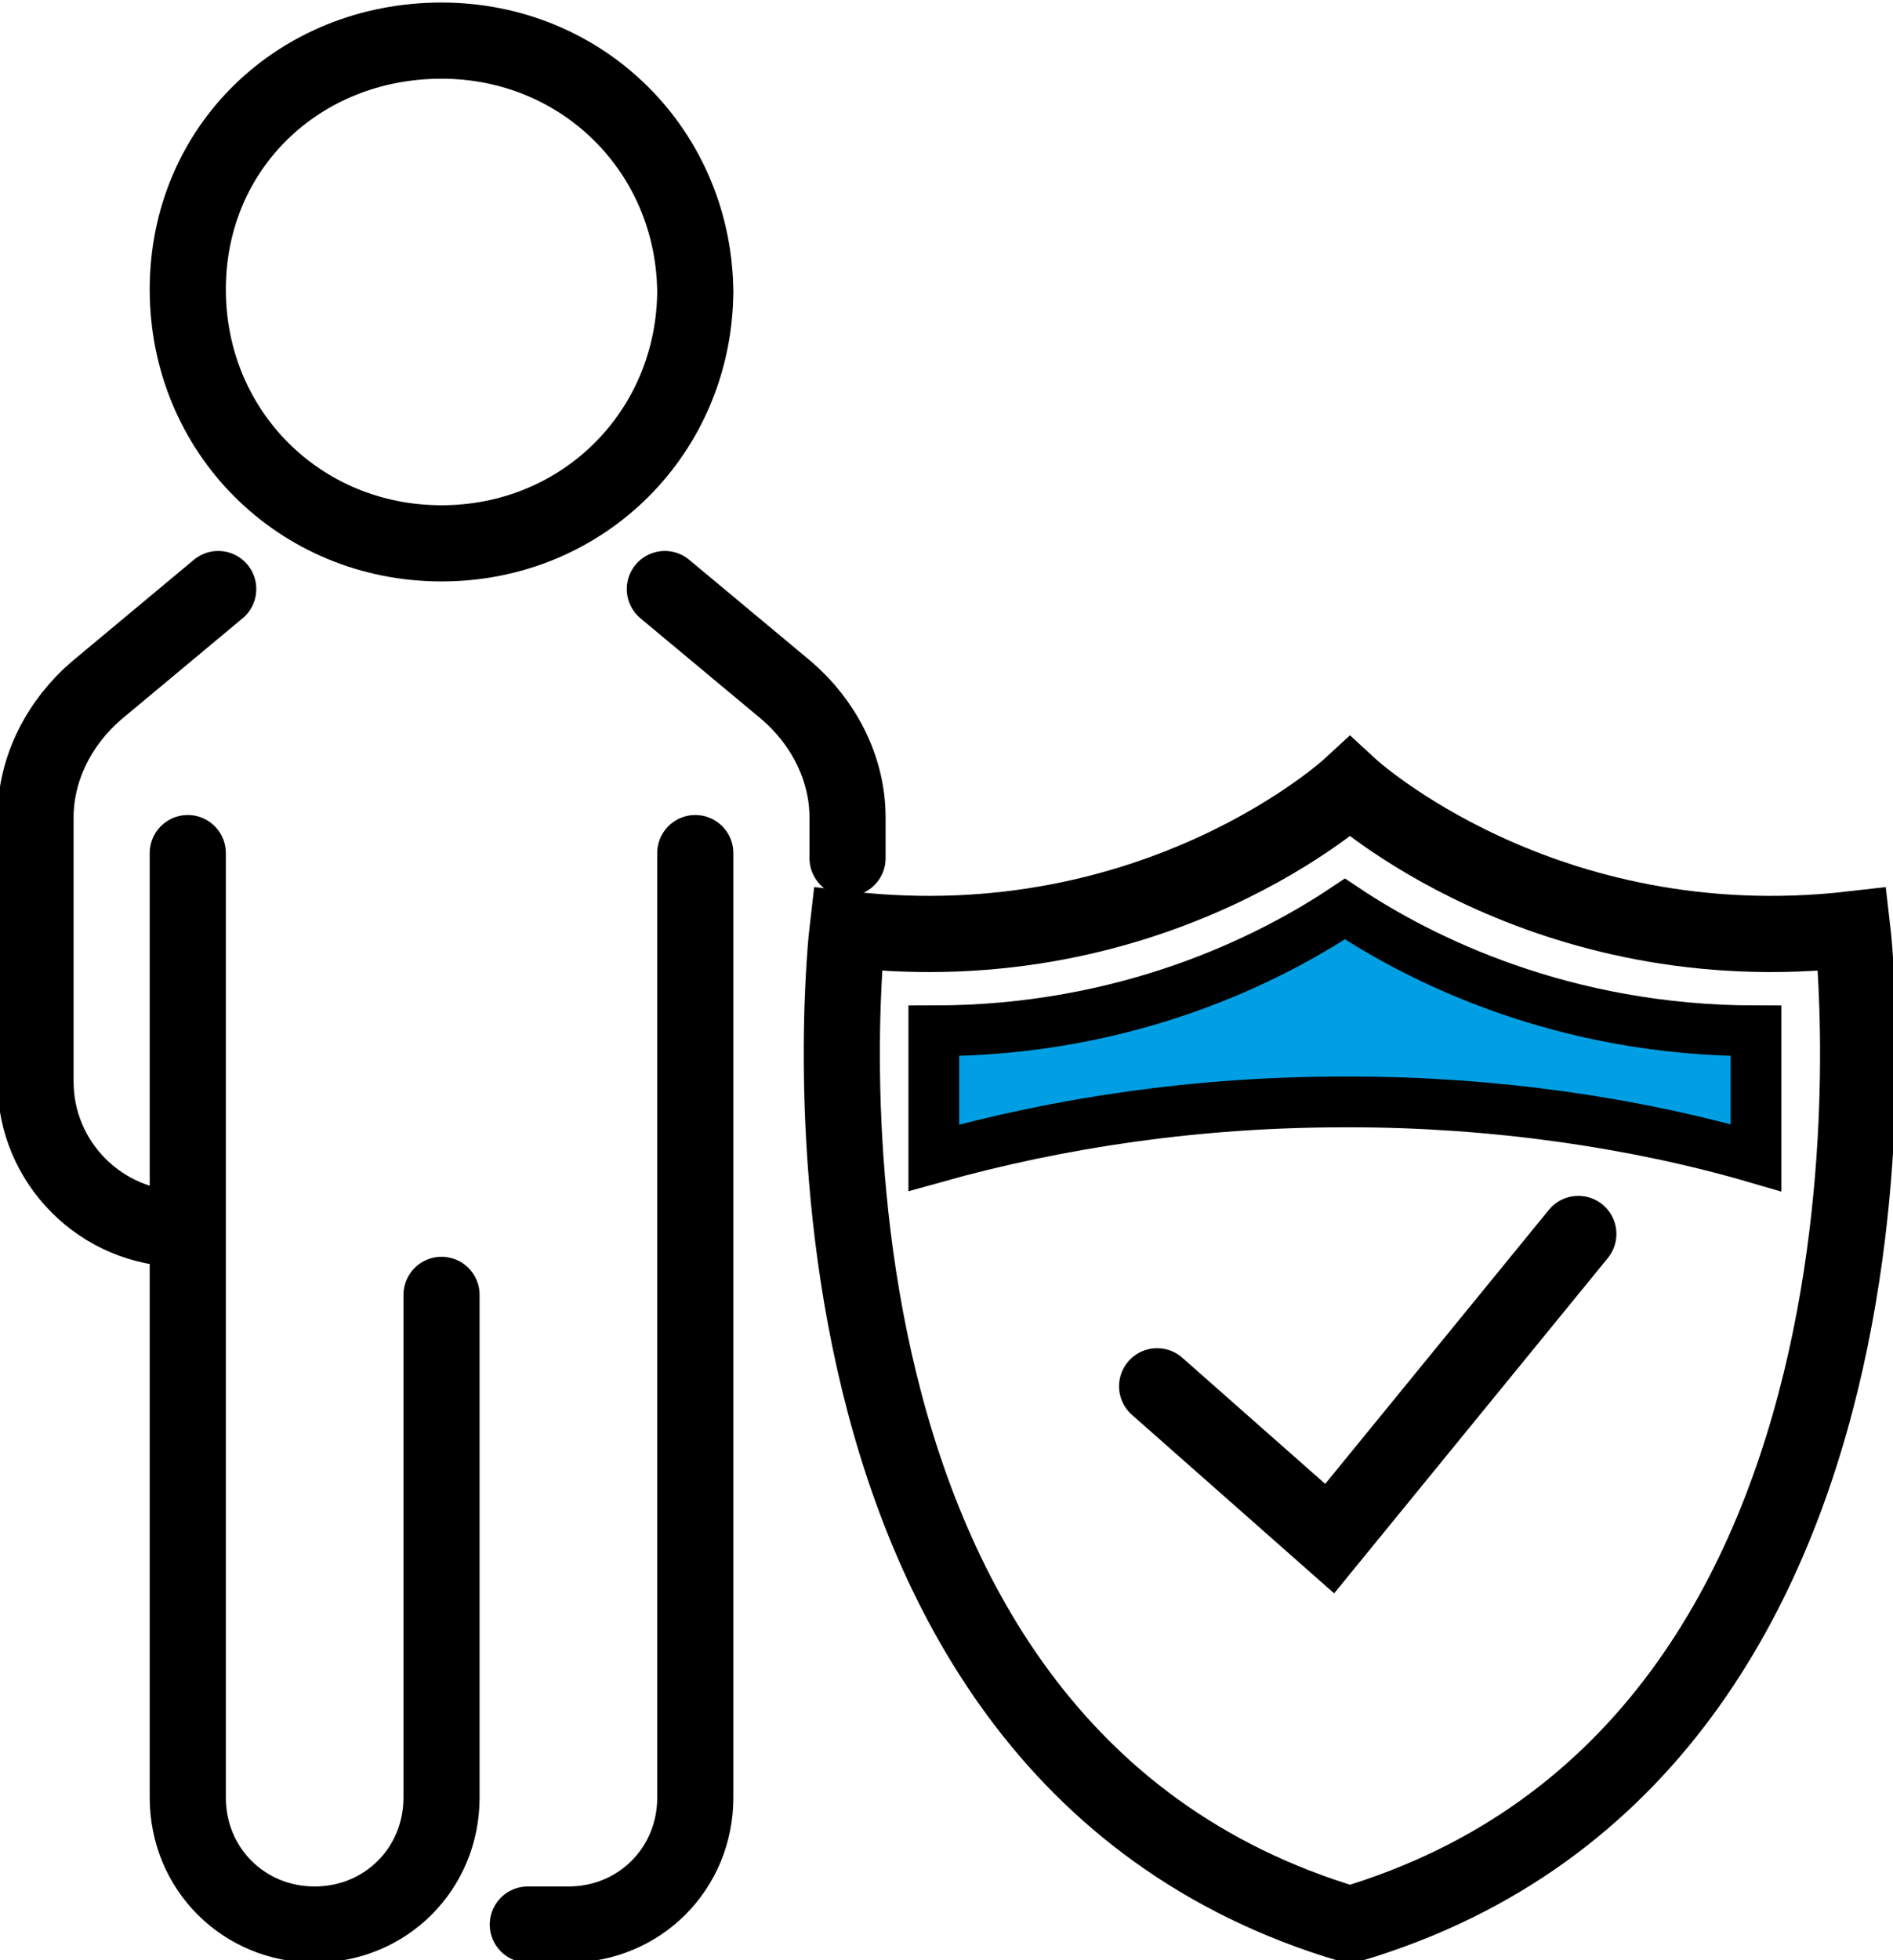 <svg xmlns="http://www.w3.org/2000/svg" id="uuid-4ccf41f5-0818-4861-981f-3effe1c5ae0c" viewBox="0 0 37.3 38.6"><defs><style>.uuid-36035b75-66e8-415c-b75b-eb752e31b2dc{fill:none;stroke-linecap:round;stroke-width:1.5px;}.uuid-36035b75-66e8-415c-b75b-eb752e31b2dc,.uuid-98532aa7-7aa2-4efe-a83d-c011390af3a9{stroke:#000;stroke-miterlimit:10;}.uuid-98532aa7-7aa2-4efe-a83d-c011390af3a9{fill:#009fe3;}</style></defs><g id="uuid-199f1901-ecd1-4356-aaee-1080b6d73a88"><path class="uuid-36035b75-66e8-415c-b75b-eb752e31b2dc" d="M13.1,11.6l2.4,2c.7.6,1.2,1.5,1.2,2.5v.8"></path><path class="uuid-36035b75-66e8-415c-b75b-eb752e31b2dc" d="M4.3,11.6l-2.4,2c-.7.6-1.2,1.5-1.2,2.5v5.2c0,1.6,1.3,2.9,2.9,2.9h0"></path><path class="uuid-36035b75-66e8-415c-b75b-eb752e31b2dc" d="M13.7,16.8v1.7s0,16.9,0,16.9c0,1.4-1.1,2.5-2.5,2.5h-.8"></path><path class="uuid-36035b75-66e8-415c-b75b-eb752e31b2dc" d="M3.7,16.8v1.7s0,16.9,0,16.9c0,1.4,1.1,2.5,2.5,2.5h0c1.4,0,2.5-1.1,2.5-2.5v-9.9"></path><path class="uuid-36035b75-66e8-415c-b75b-eb752e31b2dc" d="M13.7,5.7c0,2.8-2.2,5-5,5s-5-2.2-5-5S5.9.8,8.7.8s5,2.2,5,5Z"></path><polyline class="uuid-36035b75-66e8-415c-b75b-eb752e31b2dc" points="22.8 27.3 26.2 30.3 31.1 24.3"></polyline><path class="uuid-36035b75-66e8-415c-b75b-eb752e31b2dc" d="M36.5,18.3c-6.1.7-9.9-2.8-9.9-2.8,0,0-3.8,3.5-9.9,2.8,0,0-1.9,16.1,9.9,19.6,11.8-3.5,9.9-19.6,9.9-19.6Z"></path><path class="uuid-98532aa7-7aa2-4efe-a83d-c011390af3a9" d="M26.6,21.7c2.8,0,5.6.4,8,1.1,0-1,0-1.8,0-2.5-3.8,0-6.6-1.4-8.1-2.4-1.5,1-4.3,2.4-8.1,2.4,0,.7,0,1.6,0,2.5,2.5-.7,5.2-1.1,8.1-1.1Z"></path></g></svg>
